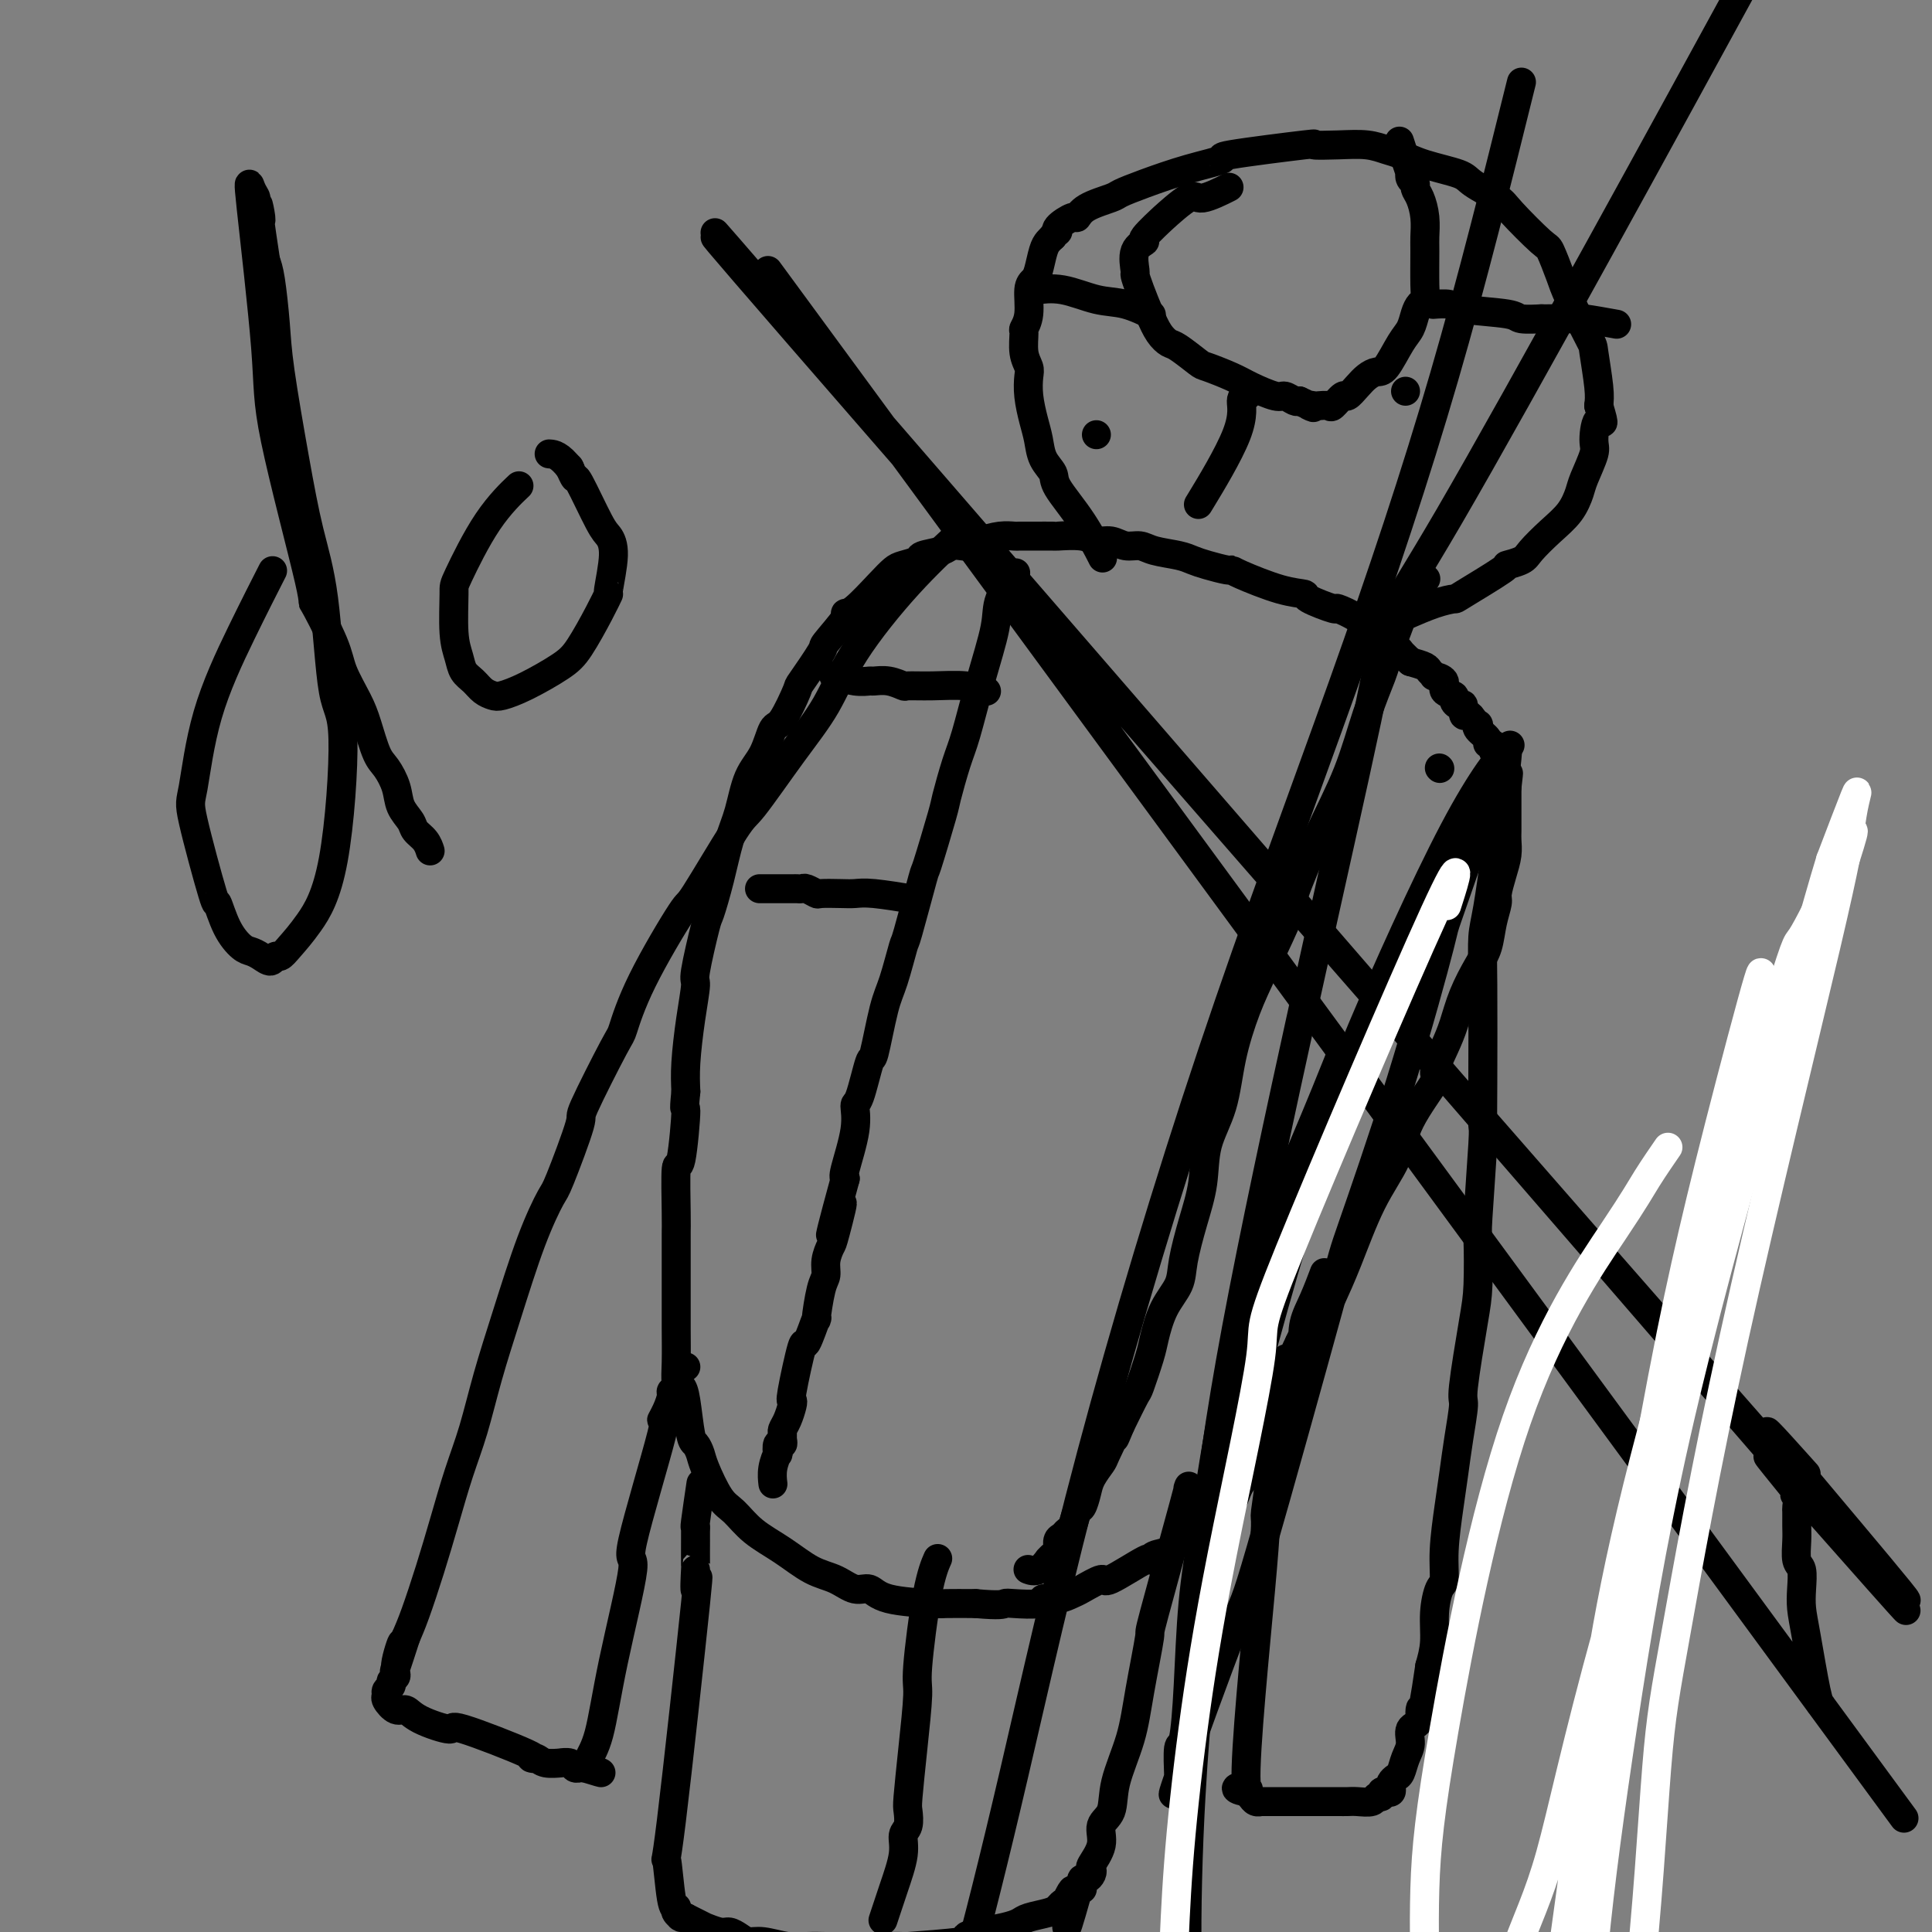 <svg viewBox='0 0 400 400' version='1.1' xmlns='http://www.w3.org/2000/svg' xmlns:xlink='http://www.w3.org/1999/xlink'><rect x="0" y="0" width="400" height="400" fill="#808080" stroke="none"/><g fill='none' stroke='#000000' stroke-width='6' stroke-linecap='round' stroke-linejoin='round'><path d='M298,159c0.000,0.000 0.100,0.100 0.1,0.1'/><path d='M276,268c0.000,-0.001 0.001,-0.001 0,0c-0.001,0.001 -0.002,0.005 0,0c0.002,-0.005 0.008,-0.018 0,0c-0.008,0.018 -0.030,0.065 0,0c0.030,-0.065 0.113,-0.244 0,0c-0.113,0.244 -0.420,0.912 0,0c0.420,-0.912 1.568,-3.405 3,-7c1.432,-3.595 3.149,-8.294 5,-12c1.851,-3.706 3.836,-6.420 5,-9c1.164,-2.580 1.505,-5.028 3,-8c1.495,-2.972 4.143,-6.470 5,-8c0.857,-1.530 -0.076,-1.091 0,-2c0.076,-0.909 1.162,-3.165 2,-5c0.838,-1.835 1.429,-3.249 2,-5c0.571,-1.751 1.124,-3.838 2,-6c0.876,-2.162 2.076,-4.398 3,-6c0.924,-1.602 1.571,-2.571 2,-4c0.429,-1.429 0.641,-3.320 1,-5c0.359,-1.680 0.867,-3.150 1,-4c0.133,-0.850 -0.108,-1.080 0,-2c0.108,-0.920 0.565,-2.530 1,-4c0.435,-1.470 0.849,-2.800 1,-4c0.151,-1.200 0.041,-2.271 0,-3c-0.041,-0.729 -0.011,-1.116 0,-2c0.011,-0.884 0.003,-2.264 0,-3c-0.003,-0.736 -0.001,-0.827 0,-1c0.001,-0.173 0.000,-0.428 0,-1c-0.000,-0.572 -0.000,-1.462 0,-2c0.000,-0.538 0.000,-0.725 0,-1c-0.000,-0.275 -0.000,-0.637 0,-1'/><path d='M312,163c0.623,-5.268 0.182,-1.936 0,-1c-0.182,0.936 -0.105,-0.522 0,-1c0.105,-0.478 0.238,0.025 0,0c-0.238,-0.025 -0.847,-0.579 -1,-1c-0.153,-0.421 0.151,-0.708 0,-1c-0.151,-0.292 -0.757,-0.590 -1,-1c-0.243,-0.410 -0.122,-0.932 0,-1c0.122,-0.068 0.245,0.320 0,0c-0.245,-0.320 -0.858,-1.346 -1,-2c-0.142,-0.654 0.186,-0.936 0,-1c-0.186,-0.064 -0.886,0.089 -1,0c-0.114,-0.089 0.359,-0.419 0,-1c-0.359,-0.581 -1.549,-1.414 -2,-2c-0.451,-0.586 -0.163,-0.925 0,-1c0.163,-0.075 0.202,0.116 0,0c-0.202,-0.116 -0.645,-0.538 -1,-1c-0.355,-0.462 -0.621,-0.964 -1,-1c-0.379,-0.036 -0.870,0.393 -1,0c-0.130,-0.393 0.101,-1.610 0,-2c-0.101,-0.390 -0.533,0.047 -1,0c-0.467,-0.047 -0.970,-0.577 -1,-1c-0.030,-0.423 0.413,-0.740 0,-1c-0.413,-0.260 -1.683,-0.465 -2,-1c-0.317,-0.535 0.320,-1.400 0,-2c-0.320,-0.600 -1.597,-0.934 -2,-1c-0.403,-0.066 0.067,0.137 0,0c-0.067,-0.137 -0.672,-0.614 -1,-1c-0.328,-0.386 -0.379,-0.682 -1,-1c-0.621,-0.318 -1.810,-0.659 -3,-1'/><path d='M292,137c-3.048,-3.030 -2.168,-2.107 -2,-2c0.168,0.107 -0.375,-0.604 -1,-1c-0.625,-0.396 -1.332,-0.478 -2,-1c-0.668,-0.522 -1.298,-1.483 -2,-2c-0.702,-0.517 -1.475,-0.590 -2,-1c-0.525,-0.410 -0.803,-1.157 -2,-2c-1.197,-0.843 -3.313,-1.782 -4,-2c-0.687,-0.218 0.054,0.285 -1,0c-1.054,-0.285 -3.904,-1.359 -5,-2c-1.096,-0.641 -0.438,-0.851 -1,-1c-0.562,-0.149 -2.345,-0.239 -5,-1c-2.655,-0.761 -6.181,-2.193 -8,-3c-1.819,-0.807 -1.930,-0.990 -2,-1c-0.070,-0.010 -0.098,0.152 -1,0c-0.902,-0.152 -2.678,-0.619 -4,-1c-1.322,-0.381 -2.192,-0.675 -3,-1c-0.808,-0.325 -1.556,-0.680 -3,-1c-1.444,-0.320 -3.584,-0.607 -5,-1c-1.416,-0.393 -2.109,-0.894 -3,-1c-0.891,-0.106 -1.981,0.182 -3,0c-1.019,-0.182 -1.969,-0.833 -3,-1c-1.031,-0.167 -2.145,0.152 -3,0c-0.855,-0.152 -1.452,-0.773 -3,-1c-1.548,-0.227 -4.049,-0.061 -5,0c-0.951,0.061 -0.354,0.016 -1,0c-0.646,-0.016 -2.535,-0.001 -4,0c-1.465,0.001 -2.506,-0.010 -3,0c-0.494,0.010 -0.441,0.041 -1,0c-0.559,-0.041 -1.731,-0.155 -3,0c-1.269,0.155 -2.634,0.577 -4,1'/><path d='M203,112c-3.896,0.378 -3.136,0.822 -3,1c0.136,0.178 -0.353,0.089 -1,0c-0.647,-0.089 -1.451,-0.178 -2,0c-0.549,0.178 -0.843,0.624 -2,1c-1.157,0.376 -3.179,0.682 -4,1c-0.821,0.318 -0.443,0.649 -1,1c-0.557,0.351 -2.049,0.721 -3,1c-0.951,0.279 -1.361,0.466 -2,1c-0.639,0.534 -1.507,1.415 -3,3c-1.493,1.585 -3.612,3.872 -5,5c-1.388,1.128 -2.047,1.095 -2,1c0.047,-0.095 0.800,-0.252 0,1c-0.800,1.252 -3.152,3.912 -4,5c-0.848,1.088 -0.191,0.603 -1,2c-0.809,1.397 -3.083,4.677 -4,6c-0.917,1.323 -0.476,0.689 -1,2c-0.524,1.311 -2.013,4.566 -3,6c-0.987,1.434 -1.472,1.048 -2,2c-0.528,0.952 -1.100,3.241 -2,5c-0.900,1.759 -2.129,2.987 -3,5c-0.871,2.013 -1.384,4.811 -2,7c-0.616,2.189 -1.336,3.767 -2,6c-0.664,2.233 -1.273,5.119 -2,8c-0.727,2.881 -1.571,5.757 -2,7c-0.429,1.243 -0.444,0.852 -1,3c-0.556,2.148 -1.652,6.835 -2,9c-0.348,2.165 0.051,1.807 0,3c-0.051,1.193 -0.552,3.937 -1,7c-0.448,3.063 -0.842,6.447 -1,9c-0.158,2.553 -0.079,4.277 0,6'/><path d='M142,226c-0.574,5.557 -0.010,2.449 0,4c0.010,1.551 -0.533,7.763 -1,10c-0.467,2.237 -0.857,0.501 -1,2c-0.143,1.499 -0.038,6.234 0,9c0.038,2.766 0.010,3.562 0,4c-0.010,0.438 -0.003,0.519 0,2c0.003,1.481 0.001,4.363 0,6c-0.001,1.637 -0.001,2.029 0,3c0.001,0.971 0.003,2.522 0,4c-0.003,1.478 -0.012,2.884 0,5c0.012,2.116 0.045,4.942 0,7c-0.045,2.058 -0.167,3.349 0,4c0.167,0.651 0.622,0.664 1,1c0.378,0.336 0.677,0.996 1,3c0.323,2.004 0.670,5.352 1,7c0.330,1.648 0.643,1.595 1,2c0.357,0.405 0.757,1.269 1,2c0.243,0.731 0.328,1.328 1,3c0.672,1.672 1.932,4.419 3,6c1.068,1.581 1.944,1.994 3,3c1.056,1.006 2.292,2.603 4,4c1.708,1.397 3.889,2.593 6,4c2.111,1.407 4.152,3.025 6,4c1.848,0.975 3.504,1.309 5,2c1.496,0.691 2.831,1.740 4,2c1.169,0.260 2.172,-0.270 3,0c0.828,0.270 1.480,1.340 4,2c2.520,0.660 6.909,0.908 9,1c2.091,0.092 1.883,0.026 3,0c1.117,-0.026 3.558,-0.013 6,0'/><path d='M202,332c5.185,0.469 5.646,0.141 6,0c0.354,-0.141 0.599,-0.094 2,0c1.401,0.094 3.959,0.234 5,0c1.041,-0.234 0.567,-0.842 1,-1c0.433,-0.158 1.773,0.133 3,0c1.227,-0.133 2.340,-0.692 3,-1c0.660,-0.308 0.866,-0.365 2,-1c1.134,-0.635 3.195,-1.848 4,-2c0.805,-0.152 0.355,0.756 2,0c1.645,-0.756 5.386,-3.177 7,-4c1.614,-0.823 1.101,-0.048 1,0c-0.101,0.048 0.211,-0.631 1,-1c0.789,-0.369 2.056,-0.427 3,-1c0.944,-0.573 1.566,-1.659 2,-2c0.434,-0.341 0.681,0.063 1,0c0.319,-0.063 0.710,-0.593 1,-1c0.290,-0.407 0.480,-0.690 1,-1c0.520,-0.310 1.372,-0.645 2,-1c0.628,-0.355 1.033,-0.728 1,-1c-0.033,-0.272 -0.504,-0.443 0,-1c0.504,-0.557 1.982,-1.500 3,-2c1.018,-0.500 1.575,-0.558 2,-1c0.425,-0.442 0.718,-1.270 1,-2c0.282,-0.730 0.552,-1.362 1,-2c0.448,-0.638 1.075,-1.282 2,-3c0.925,-1.718 2.148,-4.510 3,-7c0.852,-2.490 1.331,-4.678 2,-6c0.669,-1.322 1.526,-1.779 2,-3c0.474,-1.221 0.564,-3.206 1,-5c0.436,-1.794 1.218,-3.397 2,-5'/><path d='M269,278c1.797,-4.126 1.291,-1.443 1,-1c-0.291,0.443 -0.367,-1.356 0,-3c0.367,-1.644 1.176,-3.135 2,-5c0.824,-1.865 1.664,-4.104 2,-5c0.336,-0.896 0.168,-0.448 0,0'/><path d='M295,120c-0.000,0.000 -0.000,0.000 0,0c0.000,-0.000 0.000,-0.000 0,0c-0.000,0.000 -0.001,0.000 0,0c0.001,-0.000 0.002,-0.002 0,0c-0.002,0.002 -0.008,0.007 0,0c0.008,-0.007 0.031,-0.025 0,0c-0.031,0.025 -0.115,0.093 0,0c0.115,-0.093 0.429,-0.348 0,0c-0.429,0.348 -1.600,1.298 -3,4c-1.400,2.702 -3.030,7.156 -4,10c-0.970,2.844 -1.280,4.076 -2,6c-0.720,1.924 -1.849,4.538 -3,8c-1.151,3.462 -2.324,7.771 -4,12c-1.676,4.229 -3.855,8.377 -6,13c-2.145,4.623 -4.255,9.719 -5,12c-0.745,2.281 -0.123,1.745 -1,4c-0.877,2.255 -3.251,7.300 -5,11c-1.749,3.700 -2.874,6.055 -4,9c-1.126,2.945 -2.255,6.479 -3,10c-0.745,3.521 -1.107,7.029 -2,10c-0.893,2.971 -2.318,5.406 -3,8c-0.682,2.594 -0.623,5.346 -1,8c-0.377,2.654 -1.190,5.211 -2,8c-0.810,2.789 -1.616,5.811 -2,8c-0.384,2.189 -0.345,3.547 -1,5c-0.655,1.453 -2.005,3.001 -3,5c-0.995,1.999 -1.634,4.447 -2,6c-0.366,1.553 -0.459,2.210 -1,4c-0.541,1.790 -1.530,4.713 -2,6c-0.470,1.287 -0.420,0.939 -1,2c-0.580,1.061 -1.790,3.530 -3,6'/><path d='M232,295c-1.970,4.719 -0.895,2.015 -1,2c-0.105,-0.015 -1.390,2.658 -2,4c-0.610,1.342 -0.545,1.352 -1,2c-0.455,0.648 -1.431,1.936 -2,3c-0.569,1.064 -0.730,1.906 -1,3c-0.270,1.094 -0.649,2.440 -1,3c-0.351,0.560 -0.672,0.334 -1,1c-0.328,0.666 -0.661,2.224 -1,3c-0.339,0.776 -0.682,0.771 -1,1c-0.318,0.229 -0.611,0.693 -1,1c-0.389,0.307 -0.873,0.459 -1,1c-0.127,0.541 0.104,1.473 0,2c-0.104,0.527 -0.543,0.649 -1,1c-0.457,0.351 -0.932,0.931 -1,1c-0.068,0.069 0.270,-0.373 0,0c-0.270,0.373 -1.150,1.562 -2,2c-0.850,0.438 -1.672,0.125 -2,0c-0.328,-0.125 -0.164,-0.063 0,0'/><path d='M210,119c0.000,-0.000 0.000,-0.000 0,0c-0.000,0.000 -0.000,0.000 0,0c0.000,-0.000 0.000,-0.000 0,0c-0.000,0.000 -0.000,0.000 0,0c0.000,-0.000 0.000,-0.000 0,0c-0.000,0.000 -0.001,0.001 0,0c0.001,-0.001 0.003,-0.004 0,0c-0.003,0.004 -0.012,0.016 0,0c0.012,-0.016 0.044,-0.061 0,0c-0.044,0.061 -0.164,0.226 0,0c0.164,-0.226 0.612,-0.844 0,0c-0.612,0.844 -2.285,3.149 -3,5c-0.715,1.851 -0.472,3.249 -1,6c-0.528,2.751 -1.827,6.854 -3,11c-1.173,4.146 -2.220,8.336 -3,11c-0.780,2.664 -1.292,3.803 -2,6c-0.708,2.197 -1.612,5.452 -2,7c-0.388,1.548 -0.260,1.389 -1,4c-0.740,2.611 -2.348,7.990 -3,10c-0.652,2.010 -0.348,0.650 -1,3c-0.652,2.350 -2.259,8.411 -3,11c-0.741,2.589 -0.617,1.706 -1,3c-0.383,1.294 -1.272,4.764 -2,7c-0.728,2.236 -1.296,3.237 -2,6c-0.704,2.763 -1.546,7.288 -2,9c-0.454,1.712 -0.521,0.613 -1,2c-0.479,1.387 -1.369,5.261 -2,7c-0.631,1.739 -1.004,1.342 -1,2c0.004,0.658 0.386,2.369 0,5c-0.386,2.631 -1.539,6.180 -2,8c-0.461,1.820 -0.231,1.910 0,2'/><path d='M175,244c-5.592,20.432 -2.072,9.012 -1,6c1.072,-3.012 -0.304,2.385 -1,5c-0.696,2.615 -0.713,2.448 -1,3c-0.287,0.552 -0.846,1.823 -1,3c-0.154,1.177 0.095,2.258 0,3c-0.095,0.742 -0.535,1.143 -1,3c-0.465,1.857 -0.955,5.171 -1,6c-0.045,0.829 0.356,-0.826 0,0c-0.356,0.826 -1.468,4.131 -2,5c-0.532,0.869 -0.485,-0.700 -1,1c-0.515,1.700 -1.592,6.669 -2,9c-0.408,2.331 -0.148,2.025 0,2c0.148,-0.025 0.183,0.230 0,1c-0.183,0.770 -0.584,2.053 -1,3c-0.416,0.947 -0.847,1.558 -1,2c-0.153,0.442 -0.027,0.715 0,1c0.027,0.285 -0.044,0.582 0,1c0.044,0.418 0.204,0.958 0,1c-0.204,0.042 -0.773,-0.412 -1,0c-0.227,0.412 -0.113,1.691 0,2c0.113,0.309 0.226,-0.350 0,0c-0.226,0.350 -0.792,1.710 -1,3c-0.208,1.290 -0.060,2.512 0,3c0.060,0.488 0.030,0.244 0,0'/><path d='M204,143c0.000,0.000 0.000,0.000 0,0c-0.000,-0.000 -0.000,-0.000 0,0c0.000,0.000 0.000,0.000 0,0c-0.000,-0.000 -0.000,-0.000 0,0c0.000,0.000 0.000,0.000 0,0c-0.000,-0.000 -0.000,-0.000 0,0c0.000,0.000 0.000,0.000 0,0c-0.000,-0.000 -0.001,-0.000 0,0c0.001,0.000 0.003,0.001 0,0c-0.003,-0.001 -0.010,-0.004 0,0c0.010,0.004 0.038,0.015 0,0c-0.038,-0.015 -0.140,-0.057 0,0c0.140,0.057 0.523,0.212 0,0c-0.523,-0.212 -1.952,-0.793 -4,-1c-2.048,-0.207 -4.713,-0.041 -7,0c-2.287,0.041 -4.194,-0.042 -5,0c-0.806,0.042 -0.510,0.208 -1,0c-0.490,-0.208 -1.764,-0.792 -3,-1c-1.236,-0.208 -2.433,-0.042 -3,0c-0.567,0.042 -0.502,-0.040 -1,0c-0.498,0.040 -1.557,0.203 -3,0c-1.443,-0.203 -3.269,-0.772 -4,-1c-0.731,-0.228 -0.365,-0.114 0,0'/><path d='M188,186c-0.000,-0.000 -0.000,-0.000 0,0c0.000,0.000 0.000,0.000 0,0c-0.000,-0.000 -0.000,-0.000 0,0c0.000,0.000 0.000,0.000 0,0c-0.000,-0.000 -0.002,-0.000 0,0c0.002,0.000 0.007,0.001 0,0c-0.007,-0.001 -0.025,-0.004 0,0c0.025,0.004 0.092,0.015 0,0c-0.092,-0.015 -0.344,-0.057 0,0c0.344,0.057 1.283,0.211 0,0c-1.283,-0.211 -4.787,-0.788 -7,-1c-2.213,-0.212 -3.136,-0.061 -4,0c-0.864,0.061 -1.670,0.030 -3,0c-1.330,-0.030 -3.184,-0.061 -4,0c-0.816,0.061 -0.595,0.212 -1,0c-0.405,-0.212 -1.437,-0.789 -2,-1c-0.563,-0.211 -0.656,-0.057 -1,0c-0.344,0.057 -0.937,0.015 -1,0c-0.063,-0.015 0.406,-0.004 -1,0c-1.406,0.004 -4.687,0.001 -6,0c-1.313,-0.001 -0.656,-0.001 0,0'/><path d='M228,115c-0.000,-0.000 -0.000,-0.000 0,0c0.000,0.000 0.000,0.000 0,0c-0.000,-0.000 -0.000,-0.000 0,0c0.000,0.000 0.000,0.000 0,0c-0.000,-0.000 -0.000,-0.000 0,0c0.000,0.000 0.000,0.000 0,0c-0.000,-0.000 -0.001,-0.002 0,0c0.001,0.002 0.003,0.006 0,0c-0.003,-0.006 -0.011,-0.022 0,0c0.011,0.022 0.041,0.080 0,0c-0.041,-0.080 -0.153,-0.300 0,0c0.153,0.300 0.570,1.120 0,0c-0.570,-1.120 -2.128,-4.179 -4,-7c-1.872,-2.821 -4.060,-5.404 -5,-7c-0.940,-1.596 -0.634,-2.204 -1,-3c-0.366,-0.796 -1.405,-1.778 -2,-3c-0.595,-1.222 -0.747,-2.683 -1,-4c-0.253,-1.317 -0.608,-2.490 -1,-4c-0.392,-1.510 -0.823,-3.358 -1,-5c-0.177,-1.642 -0.101,-3.079 0,-4c0.101,-0.921 0.227,-1.325 0,-2c-0.227,-0.675 -0.808,-1.620 -1,-3c-0.192,-1.380 0.004,-3.196 0,-4c-0.004,-0.804 -0.208,-0.598 0,-1c0.208,-0.402 0.829,-1.413 1,-3c0.171,-1.587 -0.109,-3.749 0,-5c0.109,-1.251 0.607,-1.592 1,-2c0.393,-0.408 0.683,-0.882 1,-2c0.317,-1.118 0.662,-2.878 1,-4c0.338,-1.122 0.668,-1.606 1,-2c0.332,-0.394 0.666,-0.697 1,-1'/><path d='M218,49c1.045,-1.902 1.159,-1.156 1,-1c-0.159,0.156 -0.589,-0.277 0,-1c0.589,-0.723 2.197,-1.737 3,-2c0.803,-0.263 0.801,0.226 1,0c0.199,-0.226 0.598,-1.166 2,-2c1.402,-0.834 3.808,-1.561 5,-2c1.192,-0.439 1.170,-0.589 2,-1c0.830,-0.411 2.513,-1.084 5,-2c2.487,-0.916 5.780,-2.074 9,-3c3.220,-0.926 6.369,-1.621 7,-2c0.631,-0.379 -1.255,-0.442 2,-1c3.255,-0.558 11.652,-1.610 15,-2c3.348,-0.390 1.648,-0.116 2,0c0.352,0.116 2.758,0.076 5,0c2.242,-0.076 4.320,-0.186 6,0c1.680,0.186 2.961,0.668 4,1c1.039,0.332 1.837,0.516 3,1c1.163,0.484 2.692,1.270 5,2c2.308,0.730 5.396,1.405 7,2c1.604,0.595 1.724,1.112 3,2c1.276,0.888 3.707,2.149 5,3c1.293,0.851 1.446,1.293 3,3c1.554,1.707 4.508,4.679 6,6c1.492,1.321 1.523,0.993 2,2c0.477,1.007 1.399,3.351 2,5c0.601,1.649 0.879,2.605 2,5c1.121,2.395 3.084,6.230 4,8c0.916,1.770 0.785,1.477 1,3c0.215,1.523 0.776,4.864 1,7c0.224,2.136 0.112,3.068 0,4'/><path d='M331,84c1.616,5.417 0.655,2.958 0,3c-0.655,0.042 -1.003,2.583 -1,4c0.003,1.417 0.357,1.708 0,3c-0.357,1.292 -1.426,3.585 -2,5c-0.574,1.415 -0.652,1.951 -1,3c-0.348,1.049 -0.967,2.611 -2,4c-1.033,1.389 -2.479,2.606 -4,4c-1.521,1.394 -3.116,2.966 -4,4c-0.884,1.034 -1.057,1.530 -2,2c-0.943,0.470 -2.655,0.912 -3,1c-0.345,0.088 0.677,-0.179 -1,1c-1.677,1.179 -6.054,3.805 -8,5c-1.946,1.195 -1.460,0.959 -2,1c-0.540,0.041 -2.107,0.357 -4,1c-1.893,0.643 -4.112,1.612 -5,2c-0.888,0.388 -0.444,0.194 0,0'/><path d='M254,39c-0.000,0.000 -0.000,0.000 0,0c0.000,-0.000 0.000,-0.000 0,0c-0.000,0.000 -0.001,0.001 0,0c0.001,-0.001 0.005,-0.003 0,0c-0.005,0.003 -0.019,0.009 0,0c0.019,-0.009 0.069,-0.035 0,0c-0.069,0.035 -0.259,0.131 0,0c0.259,-0.131 0.967,-0.487 0,0c-0.967,0.487 -3.609,1.819 -5,2c-1.391,0.181 -1.530,-0.790 -3,0c-1.470,0.790 -4.272,3.340 -5,4c-0.728,0.660 0.618,-0.569 0,0c-0.618,0.569 -3.199,2.935 -4,4c-0.801,1.065 0.180,0.828 0,1c-0.180,0.172 -1.520,0.751 -2,2c-0.480,1.249 -0.098,3.167 0,4c0.098,0.833 -0.086,0.581 0,1c0.086,0.419 0.444,1.511 1,3c0.556,1.489 1.312,3.376 2,5c0.688,1.624 1.308,2.983 2,4c0.692,1.017 1.455,1.690 2,2c0.545,0.310 0.871,0.256 2,1c1.129,0.744 3.062,2.284 4,3c0.938,0.716 0.880,0.608 2,1c1.120,0.392 3.417,1.286 5,2c1.583,0.714 2.452,1.249 4,2c1.548,0.751 3.776,1.717 5,2c1.224,0.283 1.445,-0.116 2,0c0.555,0.116 1.444,0.747 2,1c0.556,0.253 0.778,0.126 1,0'/><path d='M269,83c4.577,2.084 2.521,1.292 2,1c-0.521,-0.292 0.494,-0.086 1,0c0.506,0.086 0.502,0.053 1,0c0.498,-0.053 1.498,-0.125 2,0c0.502,0.125 0.504,0.447 1,0c0.496,-0.447 1.484,-1.665 2,-2c0.516,-0.335 0.560,0.212 1,0c0.440,-0.212 1.276,-1.184 2,-2c0.724,-0.816 1.335,-1.478 2,-2c0.665,-0.522 1.382,-0.906 2,-1c0.618,-0.094 1.135,0.101 2,-1c0.865,-1.101 2.078,-3.499 3,-5c0.922,-1.501 1.553,-2.106 2,-3c0.447,-0.894 0.708,-2.078 1,-3c0.292,-0.922 0.614,-1.582 1,-2c0.386,-0.418 0.836,-0.593 1,-1c0.164,-0.407 0.041,-1.047 0,-3c-0.041,-1.953 -0.001,-5.220 0,-7c0.001,-1.780 -0.037,-2.074 0,-3c0.037,-0.926 0.150,-2.485 0,-4c-0.150,-1.515 -0.563,-2.986 -1,-4c-0.437,-1.014 -0.900,-1.572 -1,-2c-0.100,-0.428 0.162,-0.725 0,-1c-0.162,-0.275 -0.748,-0.527 -1,-1c-0.252,-0.473 -0.171,-1.168 0,-1c0.171,0.168 0.431,1.199 0,0c-0.431,-1.199 -1.552,-4.628 -2,-6c-0.448,-1.372 -0.224,-0.686 0,0'/><path d='M297,63c0.000,-0.000 0.000,-0.000 0,0c-0.000,0.000 -0.000,0.000 0,0c0.000,-0.000 0.001,-0.000 0,0c-0.001,0.000 -0.003,0.000 0,0c0.003,-0.000 0.011,-0.001 0,0c-0.011,0.001 -0.043,0.003 0,0c0.043,-0.003 0.159,-0.012 0,0c-0.159,0.012 -0.593,0.046 0,0c0.593,-0.046 2.213,-0.170 3,0c0.787,0.170 0.741,0.634 3,1c2.259,0.366 6.822,0.634 9,1c2.178,0.366 1.970,0.830 3,1c1.030,0.170 3.298,0.046 4,0c0.702,-0.046 -0.163,-0.012 0,0c0.163,0.012 1.353,0.003 2,0c0.647,-0.003 0.751,-0.001 1,0c0.249,0.001 0.643,-0.001 1,0c0.357,0.001 0.678,0.004 1,0c0.322,-0.004 0.644,-0.015 1,0c0.356,0.015 0.745,0.056 1,0c0.255,-0.056 0.376,-0.207 2,0c1.624,0.207 4.750,0.774 6,1c1.250,0.226 0.625,0.113 0,0'/><path d='M238,65c0.000,0.000 0.000,0.000 0,0c-0.000,-0.000 -0.000,-0.000 0,0c0.000,0.000 0.000,0.000 0,0c-0.000,-0.000 -0.000,-0.000 0,0c0.000,0.000 0.000,0.000 0,0c-0.000,-0.000 -0.001,-0.001 0,0c0.001,0.001 0.004,0.002 0,0c-0.004,-0.002 -0.015,-0.008 0,0c0.015,0.008 0.058,0.028 0,0c-0.058,-0.028 -0.215,-0.106 0,0c0.215,0.106 0.803,0.396 0,0c-0.803,-0.396 -2.997,-1.479 -5,-2c-2.003,-0.521 -3.815,-0.480 -6,-1c-2.185,-0.520 -4.742,-1.602 -7,-2c-2.258,-0.398 -4.217,-0.114 -5,0c-0.783,0.114 -0.392,0.057 0,0'/><path d='M291,81c0.000,0.000 0.000,0.000 0,0c0.000,0.000 0.000,0.000 0,0c0.000,0.000 0.000,0.000 0,0c0.000,0.000 0.000,0.000 0,0c0.000,0.000 0.000,0.000 0,0'/><path d='M227,90c0.000,0.000 0.000,0.000 0,0c0.000,0.000 0.000,0.000 0,0c-0.000,0.000 -0.000,0.000 0,0c0.000,0.000 0.000,0.000 0,0c-0.000,0.000 0.000,0.000 0,0'/><path d='M258,82c0.000,-0.000 0.000,-0.000 0,0c-0.000,0.000 -0.000,0.000 0,0c0.000,-0.000 0.001,-0.000 0,0c-0.001,0.000 -0.005,0.000 0,0c0.005,-0.000 0.019,-0.001 0,0c-0.019,0.001 -0.069,0.002 0,0c0.069,-0.002 0.259,-0.009 0,0c-0.259,0.009 -0.966,0.033 -1,1c-0.034,0.967 0.606,2.876 -1,7c-1.606,4.124 -5.459,10.464 -7,13c-1.541,2.536 -0.771,1.268 0,0'/><path d='M312,155c0.000,-0.000 0.000,-0.000 0,0c-0.000,0.000 -0.000,0.000 0,0c0.000,-0.000 0.000,-0.000 0,0c-0.000,0.000 -0.000,0.002 0,0c0.000,-0.002 0.002,-0.007 0,0c-0.002,0.007 -0.006,0.025 0,0c0.006,-0.025 0.023,-0.093 0,0c-0.023,0.093 -0.087,0.346 0,0c0.087,-0.346 0.325,-1.292 0,2c-0.325,3.292 -1.211,10.822 -2,17c-0.789,6.178 -1.480,11.005 -2,14c-0.520,2.995 -0.870,4.158 -1,6c-0.130,1.842 -0.038,4.361 0,10c0.038,5.639 0.024,14.397 0,20c-0.024,5.603 -0.059,8.052 0,9c0.059,0.948 0.210,0.394 0,4c-0.210,3.606 -0.782,11.373 -1,15c-0.218,3.627 -0.082,3.114 0,5c0.082,1.886 0.110,6.172 0,9c-0.110,2.828 -0.358,4.197 -1,8c-0.642,3.803 -1.677,10.039 -2,13c-0.323,2.961 0.067,2.646 0,4c-0.067,1.354 -0.592,4.377 -1,7c-0.408,2.623 -0.701,4.847 -1,7c-0.299,2.153 -0.606,4.237 -1,7c-0.394,2.763 -0.875,6.205 -1,9c-0.125,2.795 0.107,4.942 0,6c-0.107,1.058 -0.555,1.026 -1,2c-0.445,0.974 -0.889,2.955 -1,5c-0.111,2.045 0.111,4.156 0,6c-0.111,1.844 -0.556,3.422 -1,5'/><path d='M296,345c-2.033,14.161 -2.117,10.062 -2,9c0.117,-1.062 0.435,0.913 0,2c-0.435,1.087 -1.622,1.285 -2,2c-0.378,0.715 0.053,1.946 0,3c-0.053,1.054 -0.589,1.931 -1,3c-0.411,1.069 -0.698,2.328 -1,3c-0.302,0.672 -0.620,0.755 -1,1c-0.380,0.245 -0.824,0.653 -1,1c-0.176,0.347 -0.085,0.633 0,1c0.085,0.367 0.163,0.815 0,1c-0.163,0.185 -0.567,0.106 -1,0c-0.433,-0.106 -0.896,-0.239 -1,0c-0.104,0.239 0.152,0.849 0,1c-0.152,0.151 -0.711,-0.156 -1,0c-0.289,0.156 -0.307,0.774 -1,1c-0.693,0.226 -2.061,0.061 -3,0c-0.939,-0.061 -1.447,-0.016 -2,0c-0.553,0.016 -1.149,0.004 -2,0c-0.851,-0.004 -1.957,-0.001 -3,0c-1.043,0.001 -2.025,0.000 -3,0c-0.975,-0.000 -1.945,-0.000 -3,0c-1.055,0.000 -2.195,0.001 -3,0c-0.805,-0.001 -1.277,-0.003 -2,0c-0.723,0.003 -1.699,0.012 -2,0c-0.301,-0.012 0.074,-0.044 0,0c-0.074,0.044 -0.597,0.166 -1,0c-0.403,-0.166 -0.687,-0.619 -1,-1c-0.313,-0.381 -0.657,-0.691 -1,-1'/><path d='M258,371c-4.013,-0.687 -1.047,-1.404 0,-1c1.047,0.404 0.174,1.929 0,-1c-0.174,-2.929 0.349,-10.311 1,-18c0.651,-7.689 1.428,-15.684 2,-22c0.572,-6.316 0.937,-10.954 1,-13c0.063,-2.046 -0.176,-1.502 0,-3c0.176,-1.498 0.766,-5.038 1,-8c0.234,-2.962 0.113,-5.345 0,-7c-0.113,-1.655 -0.219,-2.581 0,-4c0.219,-1.419 0.763,-3.330 1,-4c0.237,-0.670 0.167,-0.097 0,0c-0.167,0.097 -0.429,-0.282 0,-2c0.429,-1.718 1.551,-4.777 2,-6c0.449,-1.223 0.224,-0.612 0,0'/><path d='M197,112c0.000,-0.000 0.001,-0.000 0,0c-0.001,0.000 -0.002,0.002 0,0c0.002,-0.002 0.007,-0.006 0,0c-0.007,0.006 -0.026,0.024 0,0c0.026,-0.024 0.097,-0.090 0,0c-0.097,0.090 -0.362,0.334 0,0c0.362,-0.334 1.350,-1.247 0,0c-1.350,1.247 -5.037,4.654 -9,9c-3.963,4.346 -8.200,9.632 -11,14c-2.800,4.368 -4.163,7.817 -6,11c-1.837,3.183 -4.149,6.099 -7,10c-2.851,3.901 -6.240,8.787 -8,11c-1.760,2.213 -1.890,1.753 -4,5c-2.110,3.247 -6.199,10.200 -8,13c-1.801,2.800 -1.314,1.446 -3,4c-1.686,2.554 -5.544,9.018 -8,14c-2.456,4.982 -3.509,8.484 -4,10c-0.491,1.516 -0.420,1.045 -2,4c-1.580,2.955 -4.813,9.335 -6,12c-1.187,2.665 -0.330,1.614 -1,4c-0.670,2.386 -2.868,8.209 -4,11c-1.132,2.791 -1.198,2.551 -2,4c-0.802,1.449 -2.339,4.589 -4,9c-1.661,4.411 -3.445,10.094 -5,15c-1.555,4.906 -2.881,9.036 -4,13c-1.119,3.964 -2.033,7.764 -3,11c-0.967,3.236 -1.988,5.909 -3,9c-1.012,3.091 -2.013,6.602 -3,10c-0.987,3.398 -1.958,6.684 -3,10c-1.042,3.316 -2.155,6.662 -3,9c-0.845,2.338 -1.423,3.669 -2,5'/><path d='M84,339c-4.183,13.002 -1.642,4.506 -1,2c0.642,-2.506 -0.617,0.978 -1,3c-0.383,2.022 0.108,2.584 0,3c-0.108,0.416 -0.815,0.688 -1,1c-0.185,0.312 0.153,0.666 0,1c-0.153,0.334 -0.795,0.648 -1,1c-0.205,0.352 0.027,0.740 0,1c-0.027,0.260 -0.314,0.390 0,1c0.314,0.610 1.227,1.700 2,2c0.773,0.300 1.404,-0.189 2,0c0.596,0.189 1.157,1.056 3,2c1.843,0.944 4.970,1.965 6,2c1.030,0.035 -0.035,-0.915 3,0c3.035,0.915 10.170,3.695 13,5c2.830,1.305 1.355,1.135 1,1c-0.355,-0.135 0.409,-0.233 1,0c0.591,0.233 1.009,0.798 2,1c0.991,0.202 2.557,0.040 3,0c0.443,-0.040 -0.236,0.042 0,0c0.236,-0.042 1.386,-0.207 2,0c0.614,0.207 0.690,0.788 1,1c0.310,0.212 0.853,0.057 1,0c0.147,-0.057 -0.101,-0.016 0,0c0.101,0.016 0.550,0.008 1,0'/><path d='M121,366c6.253,1.911 2.386,0.689 1,0c-1.386,-0.689 -0.292,-0.843 0,-1c0.292,-0.157 -0.219,-0.315 0,-1c0.219,-0.685 1.167,-1.896 2,-5c0.833,-3.104 1.549,-8.101 3,-15c1.451,-6.899 3.635,-15.699 4,-19c0.365,-3.301 -1.089,-1.101 0,-6c1.089,-4.899 4.722,-16.895 6,-22c1.278,-5.105 0.203,-3.319 0,-3c-0.203,0.319 0.467,-0.831 1,-2c0.533,-1.169 0.930,-2.358 1,-3c0.070,-0.642 -0.188,-0.736 0,-1c0.188,-0.264 0.821,-0.698 1,-1c0.179,-0.302 -0.096,-0.473 0,-1c0.096,-0.527 0.564,-1.411 1,-2c0.436,-0.589 0.839,-0.883 1,-1c0.161,-0.117 0.081,-0.059 0,0'/><path d='M56,119c-0.001,0.001 -0.001,0.003 0,0c0.001,-0.003 0.005,-0.009 0,0c-0.005,0.009 -0.018,0.034 0,0c0.018,-0.034 0.066,-0.128 0,0c-0.066,0.128 -0.245,0.479 0,0c0.245,-0.479 0.913,-1.788 0,0c-0.913,1.788 -3.407,6.675 -6,12c-2.593,5.325 -5.285,11.090 -7,17c-1.715,5.910 -2.455,11.967 -3,15c-0.545,3.033 -0.897,3.044 0,7c0.897,3.956 3.041,11.858 4,15c0.959,3.142 0.732,1.524 1,2c0.268,0.476 1.031,3.047 2,5c0.969,1.953 2.144,3.290 3,4c0.856,0.710 1.395,0.794 2,1c0.605,0.206 1.277,0.534 2,1c0.723,0.466 1.497,1.069 2,1c0.503,-0.069 0.736,-0.811 1,-1c0.264,-0.189 0.560,0.173 1,0c0.440,-0.173 1.026,-0.882 2,-2c0.974,-1.118 2.337,-2.643 4,-5c1.663,-2.357 3.628,-5.544 5,-13c1.372,-7.456 2.153,-19.179 2,-25c-0.153,-5.821 -1.239,-5.738 -2,-10c-0.761,-4.262 -1.198,-12.869 -2,-19c-0.802,-6.131 -1.969,-9.785 -3,-14c-1.031,-4.215 -1.925,-8.991 -3,-15c-1.075,-6.009 -2.329,-13.250 -3,-18c-0.671,-4.750 -0.758,-7.010 -1,-10c-0.242,-2.990 -0.641,-6.712 -1,-9c-0.359,-2.288 -0.680,-3.144 -1,-4'/><path d='M55,54c-2.638,-17.260 -1.232,-10.909 -1,-9c0.232,1.909 -0.711,-0.624 -1,-2c-0.289,-1.376 0.077,-1.595 0,-2c-0.077,-0.405 -0.597,-0.994 -1,-2c-0.403,-1.006 -0.690,-2.427 0,4c0.690,6.427 2.356,20.704 3,29c0.644,8.296 0.265,10.611 2,19c1.735,8.389 5.585,22.852 7,29c1.415,6.148 0.395,3.983 1,5c0.605,1.017 2.833,5.217 4,8c1.167,2.783 1.271,4.147 2,6c0.729,1.853 2.083,4.193 3,6c0.917,1.807 1.396,3.081 2,5c0.604,1.919 1.332,4.482 2,6c0.668,1.518 1.277,1.992 2,3c0.723,1.008 1.559,2.549 2,4c0.441,1.451 0.486,2.813 1,4c0.514,1.187 1.497,2.199 2,3c0.503,0.801 0.527,1.390 1,2c0.473,0.610 1.397,1.241 2,2c0.603,0.759 0.887,1.645 1,2c0.113,0.355 0.057,0.177 0,0'/><path d='M107,101c-0.000,0.000 -0.000,0.000 0,0c0.000,-0.000 0.000,-0.000 0,0c-0.000,0.000 -0.001,0.001 0,0c0.001,-0.001 0.005,-0.005 0,0c-0.005,0.005 -0.018,0.017 0,0c0.018,-0.017 0.068,-0.064 0,0c-0.068,0.064 -0.253,0.238 0,0c0.253,-0.238 0.942,-0.889 0,0c-0.942,0.889 -3.517,3.319 -6,7c-2.483,3.681 -4.873,8.614 -6,11c-1.127,2.386 -0.989,2.225 -1,4c-0.011,1.775 -0.169,5.487 0,8c0.169,2.513 0.664,3.825 1,5c0.336,1.175 0.511,2.211 1,3c0.489,0.789 1.292,1.332 2,2c0.708,0.668 1.319,1.463 2,2c0.681,0.537 1.430,0.818 2,1c0.570,0.182 0.961,0.265 2,0c1.039,-0.265 2.727,-0.878 5,-2c2.273,-1.122 5.130,-2.754 7,-4c1.870,-1.246 2.754,-2.108 4,-4c1.246,-1.892 2.853,-4.815 4,-7c1.147,-2.185 1.834,-3.632 2,-4c0.166,-0.368 -0.191,0.345 0,-1c0.191,-1.345 0.928,-4.747 1,-7c0.072,-2.253 -0.520,-3.357 -1,-4c-0.480,-0.643 -0.847,-0.824 -2,-3c-1.153,-2.176 -3.093,-6.346 -4,-8c-0.907,-1.654 -0.783,-0.791 -1,-1c-0.217,-0.209 -0.776,-1.488 -1,-2c-0.224,-0.512 -0.112,-0.256 0,0'/><path d='M118,97c-2.133,-2.844 -3.467,-2.956 -4,-3c-0.533,-0.044 -0.267,-0.022 0,0'/><path d='M246,308c0.000,-0.000 0.000,-0.000 0,0c-0.000,0.000 -0.000,0.000 0,0c0.000,-0.000 0.000,-0.000 0,0c-0.000,0.000 -0.000,0.000 0,0c0.000,-0.000 0.000,-0.000 0,0c-0.000,0.000 -0.001,0.002 0,0c0.001,-0.002 0.002,-0.007 0,0c-0.002,0.007 -0.009,0.026 0,0c0.009,-0.026 0.032,-0.097 0,0c-0.032,0.097 -0.120,0.361 0,0c0.120,-0.361 0.448,-1.346 -1,4c-1.448,5.346 -4.672,17.023 -6,22c-1.328,4.977 -0.760,3.256 -1,5c-0.240,1.744 -1.288,6.955 -2,11c-0.712,4.045 -1.089,6.923 -2,10c-0.911,3.077 -2.357,6.352 -3,9c-0.643,2.648 -0.484,4.670 -1,6c-0.516,1.330 -1.707,1.967 -2,3c-0.293,1.033 0.311,2.463 0,4c-0.311,1.537 -1.537,3.182 -2,4c-0.463,0.818 -0.162,0.811 0,1c0.162,0.189 0.187,0.576 0,1c-0.187,0.424 -0.585,0.884 -1,1c-0.415,0.116 -0.847,-0.113 -1,0c-0.153,0.113 -0.027,0.569 0,1c0.027,0.431 -0.044,0.837 0,1c0.044,0.163 0.204,0.082 0,0c-0.204,-0.082 -0.773,-0.166 -1,0c-0.227,0.166 -0.114,0.583 0,1'/><path d='M223,392c-3.737,13.234 -1.580,4.320 -1,1c0.580,-3.320 -0.419,-1.044 -1,0c-0.581,1.044 -0.746,0.857 -1,1c-0.254,0.143 -0.597,0.616 -1,1c-0.403,0.384 -0.866,0.680 -2,1c-1.134,0.320 -2.940,0.663 -4,1c-1.060,0.337 -1.373,0.667 -2,1c-0.627,0.333 -1.569,0.667 -3,1c-1.431,0.333 -3.352,0.664 -5,1c-1.648,0.336 -3.024,0.679 -3,1c0.024,0.321 1.449,0.622 -1,1c-2.449,0.378 -8.773,0.833 -11,1c-2.227,0.167 -0.359,0.045 -1,0c-0.641,-0.045 -3.792,-0.012 -5,0c-1.208,0.012 -0.474,0.004 -2,0c-1.526,-0.004 -5.311,-0.005 -7,0c-1.689,0.005 -1.282,0.016 -2,0c-0.718,-0.016 -2.562,-0.060 -4,0c-1.438,0.060 -2.469,0.222 -4,0c-1.531,-0.222 -3.564,-0.829 -5,-1c-1.436,-0.171 -2.277,0.094 -3,0c-0.723,-0.094 -1.327,-0.546 -2,-1c-0.673,-0.454 -1.415,-0.909 -2,-1c-0.585,-0.091 -1.012,0.182 -2,0c-0.988,-0.182 -2.538,-0.820 -3,-1c-0.462,-0.180 0.165,0.096 0,0c-0.165,-0.096 -1.121,-0.564 -2,-1c-0.879,-0.436 -1.680,-0.839 -2,-1c-0.320,-0.161 -0.160,-0.081 0,0'/><path d='M142,397c-2.178,-0.729 -1.122,-0.050 -1,0c0.122,0.050 -0.689,-0.528 -1,-1c-0.311,-0.472 -0.123,-0.836 0,-1c0.123,-0.164 0.181,-0.127 0,0c-0.181,0.127 -0.602,0.345 -1,-2c-0.398,-2.345 -0.772,-7.254 -1,-8c-0.228,-0.746 -0.310,2.670 1,-8c1.310,-10.670 4.011,-35.426 5,-45c0.989,-9.574 0.265,-3.965 0,-3c-0.265,0.965 -0.071,-2.713 0,-4c0.071,-1.287 0.018,-0.184 0,-1c-0.018,-0.816 -0.001,-3.551 0,-5c0.001,-1.449 -0.014,-1.612 0,-2c0.014,-0.388 0.055,-1.001 0,-1c-0.055,0.001 -0.207,0.616 0,-1c0.207,-1.616 0.773,-5.462 1,-7c0.227,-1.538 0.113,-0.769 0,0'/><path d='M194,323c-0.000,0.001 -0.000,0.001 0,0c0.000,-0.001 0.002,-0.004 0,0c-0.002,0.004 -0.006,0.013 0,0c0.006,-0.013 0.022,-0.049 0,0c-0.022,0.049 -0.082,0.184 0,0c0.082,-0.184 0.306,-0.686 0,0c-0.306,0.686 -1.144,2.562 -2,7c-0.856,4.438 -1.732,11.439 -2,15c-0.268,3.561 0.073,3.682 0,6c-0.073,2.318 -0.560,6.833 -1,11c-0.440,4.167 -0.834,7.988 -1,10c-0.166,2.012 -0.102,2.216 0,3c0.102,0.784 0.244,2.148 0,3c-0.244,0.852 -0.875,1.192 -1,2c-0.125,0.808 0.255,2.082 0,4c-0.255,1.918 -1.146,4.478 -2,7c-0.854,2.522 -1.673,5.006 -2,6c-0.327,0.994 -0.164,0.497 0,0'/><path d='M159,56c92.138,125.527 184.275,251.054 218,297c33.725,45.946 9.037,12.312 0,0c-9.037,-12.312 -2.423,-3.301 0,0c2.423,3.301 0.657,0.890 0,0c-0.657,-0.890 -0.204,-0.261 0,0c0.204,0.261 0.160,0.153 0,0c-0.160,-0.153 -0.434,-0.353 -1,-3c-0.566,-2.647 -1.423,-7.743 -2,-11c-0.577,-3.257 -0.872,-4.675 -1,-6c-0.128,-1.325 -0.087,-2.556 0,-4c0.087,-1.444 0.219,-3.102 0,-4c-0.219,-0.898 -0.791,-1.038 -1,-2c-0.209,-0.962 -0.055,-2.748 0,-4c0.055,-1.252 0.011,-1.972 0,-3c-0.011,-1.028 0.012,-2.366 0,-3c-0.012,-0.634 -0.060,-0.564 0,-1c0.060,-0.436 0.228,-1.378 0,-2c-0.228,-0.622 -0.854,-0.924 0,0c0.854,0.924 3.186,3.074 0,-1c-3.186,-4.074 -11.889,-14.372 0,-1c11.889,13.372 44.370,50.413 0,-1c-44.370,-51.413 -165.592,-191.282 -206,-238c-40.408,-46.718 -0.001,-0.287 0,0c0.001,0.287 -40.403,-45.569 0,1c40.403,46.569 161.613,185.565 206,236c44.387,50.435 11.950,12.309 0,-2c-11.950,-14.309 -3.414,-4.803 0,-1c3.414,3.803 1.707,1.901 0,0'/><path d='M277,220c-0.009,0.023 -0.019,0.047 0,0c0.019,-0.047 0.066,-0.164 0,0c-0.066,0.164 -0.244,0.610 0,0c0.244,-0.610 0.910,-2.276 0,0c-0.910,2.276 -3.396,8.494 -7,17c-3.604,8.506 -8.328,19.300 -12,33c-3.672,13.700 -6.294,30.307 -8,41c-1.706,10.693 -2.496,15.473 -3,21c-0.504,5.527 -0.724,11.801 -1,17c-0.276,5.199 -0.610,9.323 -1,11c-0.390,1.677 -0.837,0.906 -1,2c-0.163,1.094 -0.041,4.052 0,5c0.041,0.948 0.000,-0.113 0,0c-0.000,0.113 0.039,1.400 0,2c-0.039,0.600 -0.156,0.514 0,0c0.156,-0.514 0.585,-1.457 0,0c-0.585,1.457 -2.185,5.312 0,-1c2.185,-6.312 8.156,-22.792 11,-30c2.844,-7.208 2.560,-5.143 6,-17c3.440,-11.857 10.604,-37.637 14,-50c3.396,-12.363 3.023,-11.311 5,-17c1.977,-5.689 6.302,-18.121 10,-30c3.698,-11.879 6.767,-23.205 8,-28c1.233,-4.795 0.629,-3.058 2,-7c1.371,-3.942 4.715,-13.561 7,-20c2.285,-6.439 3.510,-9.697 4,-11c0.490,-1.303 0.245,-0.652 0,0'/><path d='M312,155c-0.191,0.215 -0.383,0.429 0,0c0.383,-0.429 1.340,-1.503 0,0c-1.340,1.503 -4.978,5.582 -11,17c-6.022,11.418 -14.430,30.174 -19,41c-4.570,10.826 -5.303,13.722 -9,26c-3.697,12.278 -10.360,33.937 -15,53c-4.640,19.063 -7.258,35.531 -9,51c-1.742,15.469 -2.610,29.939 -3,42c-0.390,12.061 -0.303,21.711 0,29c0.303,7.289 0.821,12.215 1,14c0.179,1.785 0.020,0.428 0,0c-0.020,-0.428 0.099,0.074 0,1c-0.099,0.926 -0.417,2.277 -1,-1c-0.583,-3.277 -1.433,-11.182 -1,-26c0.433,-14.818 2.149,-36.549 3,-55c0.851,-18.451 0.839,-33.624 8,-72c7.161,-38.376 21.497,-99.957 27,-126c5.503,-26.043 2.174,-16.550 17,-42c14.826,-25.450 47.807,-85.843 61,-110c13.193,-24.157 6.596,-12.079 0,0'/><path d='M315,17c-5.030,20.287 -10.059,40.574 -16,61c-5.941,20.426 -12.792,40.992 -21,64c-8.208,23.008 -17.773,48.459 -27,76c-9.227,27.541 -18.116,57.174 -25,83c-6.884,25.826 -11.765,47.846 -16,66c-4.235,18.154 -7.826,32.443 -10,40c-2.174,7.557 -2.931,8.381 -4,10c-1.069,1.619 -2.448,4.034 -3,5c-0.552,0.966 -0.276,0.483 0,0'/></g>
<g fill='none' stroke='#FFFFFF' stroke-width='6' stroke-linecap='round' stroke-linejoin='round'><path d='M300,186c0.144,-0.449 0.287,-0.899 0,0c-0.287,0.899 -1.006,3.146 0,0c1.006,-3.146 3.735,-11.686 -3,3c-6.735,14.686 -22.936,52.599 -30,70c-7.064,17.401 -4.993,14.289 -6,22c-1.007,7.711 -5.094,26.245 -8,41c-2.906,14.755 -4.632,25.732 -6,36c-1.368,10.268 -2.379,19.827 -3,28c-0.621,8.173 -0.850,14.960 -1,18c-0.150,3.040 -0.219,2.333 0,4c0.219,1.667 0.726,5.709 1,8c0.274,2.291 0.316,2.832 1,4c0.684,1.168 2.009,2.965 3,4c0.991,1.035 1.647,1.308 3,2c1.353,0.692 3.403,1.802 6,3c2.597,1.198 5.742,2.485 7,3c1.258,0.515 0.629,0.257 0,0'/><path d='M345,238c0.027,-0.039 0.054,-0.077 0,0c-0.054,0.077 -0.187,0.271 0,0c0.187,-0.271 0.696,-1.007 0,0c-0.696,1.007 -2.597,3.756 -4,6c-1.403,2.244 -2.309,3.982 -7,11c-4.691,7.018 -13.168,19.317 -20,39c-6.832,19.683 -12.020,46.751 -15,64c-2.980,17.249 -3.752,24.679 -4,33c-0.248,8.321 0.026,17.531 0,22c-0.026,4.469 -0.354,4.195 0,8c0.354,3.805 1.390,11.689 2,15c0.610,3.311 0.793,2.049 1,2c0.207,-0.049 0.439,1.114 1,2c0.561,0.886 1.451,1.493 4,-5c2.549,-6.493 6.758,-20.088 10,-29c3.242,-8.912 5.518,-13.141 8,-22c2.482,-8.859 5.172,-22.346 12,-47c6.828,-24.654 17.796,-60.473 23,-78c5.204,-17.527 4.645,-16.762 9,-30c4.355,-13.238 13.624,-40.479 17,-51c3.376,-10.521 0.858,-4.321 0,-2c-0.858,2.321 -0.056,0.763 0,0c0.056,-0.763 -0.634,-0.731 -1,0c-0.366,0.731 -0.409,2.160 -2,6c-1.591,3.840 -4.731,10.092 -6,12c-1.269,1.908 -0.669,-0.527 -7,20c-6.331,20.527 -19.594,64.017 -27,94c-7.406,29.983 -8.954,46.459 -11,63c-2.046,16.541 -4.589,33.146 -6,45c-1.411,11.854 -1.689,18.958 -2,23c-0.311,4.042 -0.656,5.021 -1,6'/><path d='M319,445c-3.153,21.599 -1.036,7.096 0,1c1.036,-6.096 0.992,-3.784 1,-4c0.008,-0.216 0.067,-2.961 1,-11c0.933,-8.039 2.741,-21.371 5,-38c2.259,-16.629 4.968,-36.555 6,-45c1.032,-8.445 0.388,-5.408 5,-23c4.612,-17.592 14.479,-55.811 19,-74c4.521,-18.189 3.694,-16.346 4,-20c0.306,-3.654 1.743,-12.804 3,-20c1.257,-7.196 2.333,-12.439 1,-8c-1.333,4.439 -5.075,18.560 -8,30c-2.925,11.440 -5.034,20.200 -7,29c-1.966,8.800 -3.791,17.642 -7,35c-3.209,17.358 -7.802,43.234 -10,66c-2.198,22.766 -2.000,42.423 -2,53c-0.000,10.577 -0.199,12.074 0,20c0.199,7.926 0.794,22.281 1,28c0.206,5.719 0.022,2.801 0,1c-0.022,-1.801 0.117,-2.485 0,-1c-0.117,1.485 -0.491,5.138 1,-3c1.491,-8.138 4.847,-28.067 7,-47c2.153,-18.933 3.102,-36.870 4,-48c0.898,-11.130 1.746,-15.453 4,-28c2.254,-12.547 5.914,-33.319 12,-61c6.086,-27.681 14.598,-62.271 19,-81c4.402,-18.729 4.695,-21.598 5,-24c0.305,-2.402 0.620,-4.339 1,-6c0.380,-1.661 0.823,-3.046 0,-1c-0.823,2.046 -2.911,7.523 -5,13'/><path d='M379,178c-3.007,9.803 -8.025,28.309 -14,50c-5.975,21.691 -12.908,46.566 -18,69c-5.092,22.434 -8.343,42.427 -11,60c-2.657,17.573 -4.721,32.726 -6,46c-1.279,13.274 -1.773,24.669 -2,36c-0.227,11.331 -0.186,22.596 0,31c0.186,8.404 0.517,13.945 1,16c0.483,2.055 1.119,0.623 1,3c-0.119,2.377 -0.994,8.563 0,-1c0.994,-9.563 3.855,-34.875 5,-45c1.145,-10.125 0.572,-5.062 0,0'/></g>
</svg>